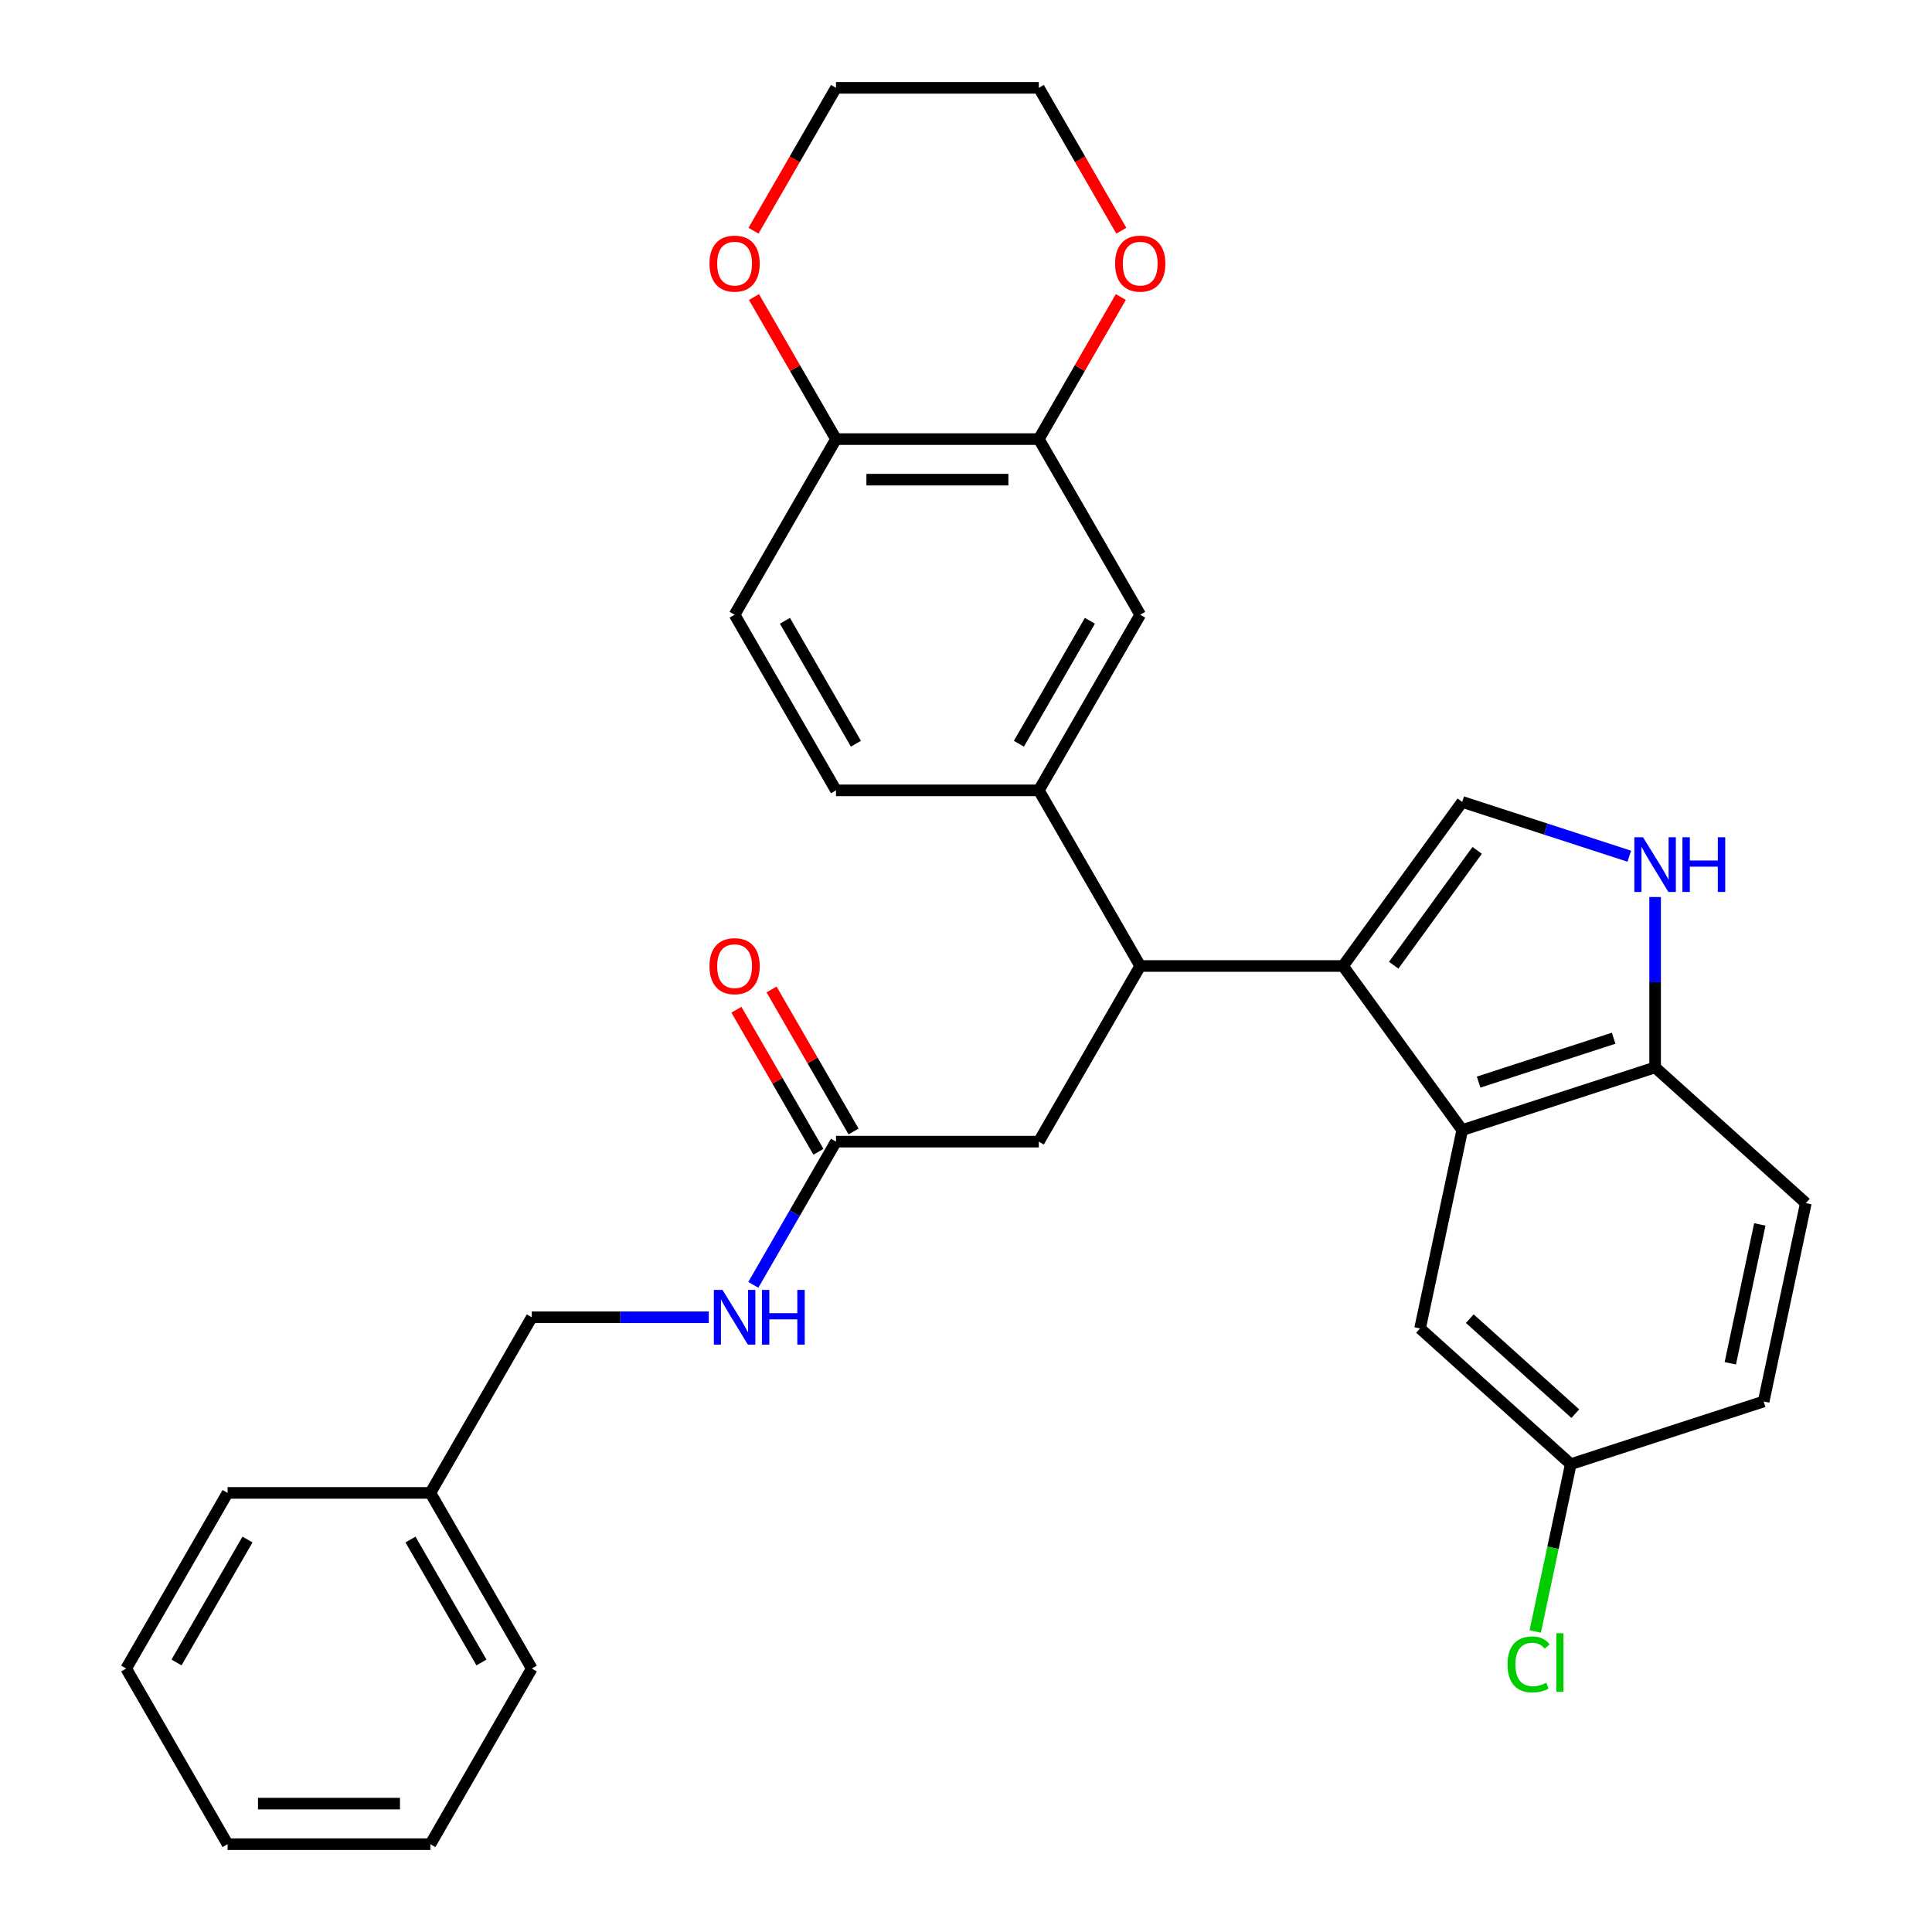 <?xml version='1.0' encoding='iso-8859-1'?>
<svg version='1.1' baseProfile='full'
              xmlns='http://www.w3.org/2000/svg'
                      xmlns:rdkit='http://www.rdkit.org/xml'
                      xmlns:xlink='http://www.w3.org/1999/xlink'
                  xml:space='preserve'
width='1000px' height='1000px' viewBox='0 0 1000 1000'>
<!-- END OF HEADER -->
<rect style='opacity:1.0;fill:#FFFFFF;stroke:none' width='1000' height='1000' x='0' y='0'> </rect>
<path class='bond-0' d='M 695.145,500 L 756.847,584.925' style='fill:none;fill-rule:evenodd;stroke:#000000;stroke-width:6px;stroke-linecap:butt;stroke-linejoin:miter;stroke-opacity:1' />
<path class='bond-1' d='M 695.145,500 L 756.847,415.075' style='fill:none;fill-rule:evenodd;stroke:#000000;stroke-width:6px;stroke-linecap:butt;stroke-linejoin:miter;stroke-opacity:1' />
<path class='bond-1' d='M 721.385,499.602 L 764.576,440.154' style='fill:none;fill-rule:evenodd;stroke:#000000;stroke-width:6px;stroke-linecap:butt;stroke-linejoin:miter;stroke-opacity:1' />
<path class='bond-2' d='M 695.145,500 L 590.172,500' style='fill:none;fill-rule:evenodd;stroke:#000000;stroke-width:6px;stroke-linecap:butt;stroke-linejoin:miter;stroke-opacity:1' />
<path class='bond-3' d='M 756.847,584.925 L 856.682,552.486' style='fill:none;fill-rule:evenodd;stroke:#000000;stroke-width:6px;stroke-linecap:butt;stroke-linejoin:miter;stroke-opacity:1' />
<path class='bond-3' d='M 765.334,560.092 L 835.219,537.385' style='fill:none;fill-rule:evenodd;stroke:#000000;stroke-width:6px;stroke-linecap:butt;stroke-linejoin:miter;stroke-opacity:1' />
<path class='bond-4' d='M 756.847,584.925 L 735.021,687.604' style='fill:none;fill-rule:evenodd;stroke:#000000;stroke-width:6px;stroke-linecap:butt;stroke-linejoin:miter;stroke-opacity:1' />
<path class='bond-5' d='M 756.847,415.075 L 800.082,429.123' style='fill:none;fill-rule:evenodd;stroke:#000000;stroke-width:6px;stroke-linecap:butt;stroke-linejoin:miter;stroke-opacity:1' />
<path class='bond-5' d='M 800.082,429.123 L 843.317,443.171' style='fill:none;fill-rule:evenodd;stroke:#0000FF;stroke-width:6px;stroke-linecap:butt;stroke-linejoin:miter;stroke-opacity:1' />
<path class='bond-6' d='M 590.172,500 L 537.686,409.091' style='fill:none;fill-rule:evenodd;stroke:#000000;stroke-width:6px;stroke-linecap:butt;stroke-linejoin:miter;stroke-opacity:1' />
<path class='bond-7' d='M 590.172,500 L 537.686,590.909' style='fill:none;fill-rule:evenodd;stroke:#000000;stroke-width:6px;stroke-linecap:butt;stroke-linejoin:miter;stroke-opacity:1' />
<path class='bond-8' d='M 856.682,464.298 L 856.682,508.392' style='fill:none;fill-rule:evenodd;stroke:#0000FF;stroke-width:6px;stroke-linecap:butt;stroke-linejoin:miter;stroke-opacity:1' />
<path class='bond-8' d='M 856.682,508.392 L 856.682,552.486' style='fill:none;fill-rule:evenodd;stroke:#000000;stroke-width:6px;stroke-linecap:butt;stroke-linejoin:miter;stroke-opacity:1' />
<path class='bond-9' d='M 537.686,409.091 L 590.172,318.182' style='fill:none;fill-rule:evenodd;stroke:#000000;stroke-width:6px;stroke-linecap:butt;stroke-linejoin:miter;stroke-opacity:1' />
<path class='bond-9' d='M 527.377,384.957 L 564.118,321.321' style='fill:none;fill-rule:evenodd;stroke:#000000;stroke-width:6px;stroke-linecap:butt;stroke-linejoin:miter;stroke-opacity:1' />
<path class='bond-10' d='M 537.686,409.091 L 432.713,409.091' style='fill:none;fill-rule:evenodd;stroke:#000000;stroke-width:6px;stroke-linecap:butt;stroke-linejoin:miter;stroke-opacity:1' />
<path class='bond-11' d='M 856.682,552.486 L 934.692,622.727' style='fill:none;fill-rule:evenodd;stroke:#000000;stroke-width:6px;stroke-linecap:butt;stroke-linejoin:miter;stroke-opacity:1' />
<path class='bond-12' d='M 537.686,227.273 L 590.172,318.182' style='fill:none;fill-rule:evenodd;stroke:#000000;stroke-width:6px;stroke-linecap:butt;stroke-linejoin:miter;stroke-opacity:1' />
<path class='bond-13' d='M 537.686,227.273 L 558.911,190.51' style='fill:none;fill-rule:evenodd;stroke:#000000;stroke-width:6px;stroke-linecap:butt;stroke-linejoin:miter;stroke-opacity:1' />
<path class='bond-13' d='M 558.911,190.51 L 580.135,153.748' style='fill:none;fill-rule:evenodd;stroke:#FF0000;stroke-width:6px;stroke-linecap:butt;stroke-linejoin:miter;stroke-opacity:1' />
<path class='bond-14' d='M 537.686,227.273 L 432.713,227.273' style='fill:none;fill-rule:evenodd;stroke:#000000;stroke-width:6px;stroke-linecap:butt;stroke-linejoin:miter;stroke-opacity:1' />
<path class='bond-14' d='M 521.94,248.267 L 448.459,248.267' style='fill:none;fill-rule:evenodd;stroke:#000000;stroke-width:6px;stroke-linecap:butt;stroke-linejoin:miter;stroke-opacity:1' />
<path class='bond-15' d='M 432.713,590.909 L 537.686,590.909' style='fill:none;fill-rule:evenodd;stroke:#000000;stroke-width:6px;stroke-linecap:butt;stroke-linejoin:miter;stroke-opacity:1' />
<path class='bond-16' d='M 432.713,590.909 L 411.315,627.971' style='fill:none;fill-rule:evenodd;stroke:#000000;stroke-width:6px;stroke-linecap:butt;stroke-linejoin:miter;stroke-opacity:1' />
<path class='bond-16' d='M 411.315,627.971 L 389.917,665.034' style='fill:none;fill-rule:evenodd;stroke:#0000FF;stroke-width:6px;stroke-linecap:butt;stroke-linejoin:miter;stroke-opacity:1' />
<path class='bond-17' d='M 441.804,585.66 L 420.579,548.898' style='fill:none;fill-rule:evenodd;stroke:#000000;stroke-width:6px;stroke-linecap:butt;stroke-linejoin:miter;stroke-opacity:1' />
<path class='bond-17' d='M 420.579,548.898 L 399.355,512.136' style='fill:none;fill-rule:evenodd;stroke:#FF0000;stroke-width:6px;stroke-linecap:butt;stroke-linejoin:miter;stroke-opacity:1' />
<path class='bond-17' d='M 423.622,596.158 L 402.397,559.395' style='fill:none;fill-rule:evenodd;stroke:#000000;stroke-width:6px;stroke-linecap:butt;stroke-linejoin:miter;stroke-opacity:1' />
<path class='bond-17' d='M 402.397,559.395 L 381.173,522.633' style='fill:none;fill-rule:evenodd;stroke:#FF0000;stroke-width:6px;stroke-linecap:butt;stroke-linejoin:miter;stroke-opacity:1' />
<path class='bond-18' d='M 432.713,227.273 L 380.227,318.182' style='fill:none;fill-rule:evenodd;stroke:#000000;stroke-width:6px;stroke-linecap:butt;stroke-linejoin:miter;stroke-opacity:1' />
<path class='bond-19' d='M 432.713,227.273 L 411.488,190.51' style='fill:none;fill-rule:evenodd;stroke:#000000;stroke-width:6px;stroke-linecap:butt;stroke-linejoin:miter;stroke-opacity:1' />
<path class='bond-19' d='M 411.488,190.51 L 390.264,153.748' style='fill:none;fill-rule:evenodd;stroke:#FF0000;stroke-width:6px;stroke-linecap:butt;stroke-linejoin:miter;stroke-opacity:1' />
<path class='bond-20' d='M 735.021,687.604 L 813.031,757.844' style='fill:none;fill-rule:evenodd;stroke:#000000;stroke-width:6px;stroke-linecap:butt;stroke-linejoin:miter;stroke-opacity:1' />
<path class='bond-20' d='M 760.771,682.538 L 815.378,731.706' style='fill:none;fill-rule:evenodd;stroke:#000000;stroke-width:6px;stroke-linecap:butt;stroke-linejoin:miter;stroke-opacity:1' />
<path class='bond-21' d='M 366.862,681.818 L 321.058,681.818' style='fill:none;fill-rule:evenodd;stroke:#0000FF;stroke-width:6px;stroke-linecap:butt;stroke-linejoin:miter;stroke-opacity:1' />
<path class='bond-21' d='M 321.058,681.818 L 275.254,681.818' style='fill:none;fill-rule:evenodd;stroke:#000000;stroke-width:6px;stroke-linecap:butt;stroke-linejoin:miter;stroke-opacity:1' />
<path class='bond-22' d='M 580.39,119.419 L 559.038,82.437' style='fill:none;fill-rule:evenodd;stroke:#FF0000;stroke-width:6px;stroke-linecap:butt;stroke-linejoin:miter;stroke-opacity:1' />
<path class='bond-22' d='M 559.038,82.437 L 537.686,45.455' style='fill:none;fill-rule:evenodd;stroke:#000000;stroke-width:6px;stroke-linecap:butt;stroke-linejoin:miter;stroke-opacity:1' />
<path class='bond-23' d='M 432.713,409.091 L 380.227,318.182' style='fill:none;fill-rule:evenodd;stroke:#000000;stroke-width:6px;stroke-linecap:butt;stroke-linejoin:miter;stroke-opacity:1' />
<path class='bond-23' d='M 443.022,384.957 L 406.282,321.321' style='fill:none;fill-rule:evenodd;stroke:#000000;stroke-width:6px;stroke-linecap:butt;stroke-linejoin:miter;stroke-opacity:1' />
<path class='bond-24' d='M 390.01,119.419 L 411.361,82.437' style='fill:none;fill-rule:evenodd;stroke:#FF0000;stroke-width:6px;stroke-linecap:butt;stroke-linejoin:miter;stroke-opacity:1' />
<path class='bond-24' d='M 411.361,82.437 L 432.713,45.455' style='fill:none;fill-rule:evenodd;stroke:#000000;stroke-width:6px;stroke-linecap:butt;stroke-linejoin:miter;stroke-opacity:1' />
<path class='bond-25' d='M 934.692,622.727 L 912.866,725.406' style='fill:none;fill-rule:evenodd;stroke:#000000;stroke-width:6px;stroke-linecap:butt;stroke-linejoin:miter;stroke-opacity:1' />
<path class='bond-25' d='M 910.882,633.764 L 895.604,705.639' style='fill:none;fill-rule:evenodd;stroke:#000000;stroke-width:6px;stroke-linecap:butt;stroke-linejoin:miter;stroke-opacity:1' />
<path class='bond-26' d='M 813.031,757.844 L 912.866,725.406' style='fill:none;fill-rule:evenodd;stroke:#000000;stroke-width:6px;stroke-linecap:butt;stroke-linejoin:miter;stroke-opacity:1' />
<path class='bond-27' d='M 813.031,757.844 L 803.828,801.141' style='fill:none;fill-rule:evenodd;stroke:#000000;stroke-width:6px;stroke-linecap:butt;stroke-linejoin:miter;stroke-opacity:1' />
<path class='bond-27' d='M 803.828,801.141 L 794.625,844.439' style='fill:none;fill-rule:evenodd;stroke:#00CC00;stroke-width:6px;stroke-linecap:butt;stroke-linejoin:miter;stroke-opacity:1' />
<path class='bond-28' d='M 275.254,681.818 L 222.768,772.727' style='fill:none;fill-rule:evenodd;stroke:#000000;stroke-width:6px;stroke-linecap:butt;stroke-linejoin:miter;stroke-opacity:1' />
<path class='bond-29' d='M 222.768,772.727 L 275.254,863.636' style='fill:none;fill-rule:evenodd;stroke:#000000;stroke-width:6px;stroke-linecap:butt;stroke-linejoin:miter;stroke-opacity:1' />
<path class='bond-29' d='M 212.459,796.861 L 249.199,860.497' style='fill:none;fill-rule:evenodd;stroke:#000000;stroke-width:6px;stroke-linecap:butt;stroke-linejoin:miter;stroke-opacity:1' />
<path class='bond-30' d='M 222.768,772.727 L 117.795,772.727' style='fill:none;fill-rule:evenodd;stroke:#000000;stroke-width:6px;stroke-linecap:butt;stroke-linejoin:miter;stroke-opacity:1' />
<path class='bond-31' d='M 537.686,45.455 L 432.713,45.455' style='fill:none;fill-rule:evenodd;stroke:#000000;stroke-width:6px;stroke-linecap:butt;stroke-linejoin:miter;stroke-opacity:1' />
<path class='bond-32' d='M 275.254,863.636 L 222.768,954.545' style='fill:none;fill-rule:evenodd;stroke:#000000;stroke-width:6px;stroke-linecap:butt;stroke-linejoin:miter;stroke-opacity:1' />
<path class='bond-33' d='M 117.795,772.727 L 65.308,863.636' style='fill:none;fill-rule:evenodd;stroke:#000000;stroke-width:6px;stroke-linecap:butt;stroke-linejoin:miter;stroke-opacity:1' />
<path class='bond-33' d='M 128.104,796.861 L 91.363,860.497' style='fill:none;fill-rule:evenodd;stroke:#000000;stroke-width:6px;stroke-linecap:butt;stroke-linejoin:miter;stroke-opacity:1' />
<path class='bond-34' d='M 65.308,863.636 L 117.795,954.545' style='fill:none;fill-rule:evenodd;stroke:#000000;stroke-width:6px;stroke-linecap:butt;stroke-linejoin:miter;stroke-opacity:1' />
<path class='bond-35' d='M 222.768,954.545 L 117.795,954.545' style='fill:none;fill-rule:evenodd;stroke:#000000;stroke-width:6px;stroke-linecap:butt;stroke-linejoin:miter;stroke-opacity:1' />
<path class='bond-35' d='M 207.022,933.551 L 133.541,933.551' style='fill:none;fill-rule:evenodd;stroke:#000000;stroke-width:6px;stroke-linecap:butt;stroke-linejoin:miter;stroke-opacity:1' />
<path  class='atom-4' d='M 850.422 433.354
L 859.702 448.354
Q 860.622 449.834, 862.102 452.514
Q 863.582 455.194, 863.662 455.354
L 863.662 433.354
L 867.422 433.354
L 867.422 461.674
L 863.542 461.674
L 853.582 445.274
Q 852.422 443.354, 851.182 441.154
Q 849.982 438.954, 849.622 438.274
L 849.622 461.674
L 845.942 461.674
L 845.942 433.354
L 850.422 433.354
' fill='#0000FF'/>
<path  class='atom-4' d='M 870.822 433.354
L 874.662 433.354
L 874.662 445.394
L 889.142 445.394
L 889.142 433.354
L 892.982 433.354
L 892.982 461.674
L 889.142 461.674
L 889.142 448.594
L 874.662 448.594
L 874.662 461.674
L 870.822 461.674
L 870.822 433.354
' fill='#0000FF'/>
<path  class='atom-13' d='M 373.967 667.658
L 383.247 682.658
Q 384.167 684.138, 385.647 686.818
Q 387.127 689.498, 387.207 689.658
L 387.207 667.658
L 390.967 667.658
L 390.967 695.978
L 387.087 695.978
L 377.127 679.578
Q 375.967 677.658, 374.727 675.458
Q 373.527 673.258, 373.167 672.578
L 373.167 695.978
L 369.487 695.978
L 369.487 667.658
L 373.967 667.658
' fill='#0000FF'/>
<path  class='atom-13' d='M 394.367 667.658
L 398.207 667.658
L 398.207 679.698
L 412.687 679.698
L 412.687 667.658
L 416.527 667.658
L 416.527 695.978
L 412.687 695.978
L 412.687 682.898
L 398.207 682.898
L 398.207 695.978
L 394.367 695.978
L 394.367 667.658
' fill='#0000FF'/>
<path  class='atom-14' d='M 577.172 136.444
Q 577.172 129.644, 580.532 125.844
Q 583.892 122.044, 590.172 122.044
Q 596.452 122.044, 599.812 125.844
Q 603.172 129.644, 603.172 136.444
Q 603.172 143.324, 599.772 147.244
Q 596.372 151.124, 590.172 151.124
Q 583.932 151.124, 580.532 147.244
Q 577.172 143.364, 577.172 136.444
M 590.172 147.924
Q 594.492 147.924, 596.812 145.044
Q 599.172 142.124, 599.172 136.444
Q 599.172 130.884, 596.812 128.084
Q 594.492 125.244, 590.172 125.244
Q 585.852 125.244, 583.492 128.044
Q 581.172 130.844, 581.172 136.444
Q 581.172 142.164, 583.492 145.044
Q 585.852 147.924, 590.172 147.924
' fill='#FF0000'/>
<path  class='atom-16' d='M 367.227 136.444
Q 367.227 129.644, 370.587 125.844
Q 373.947 122.044, 380.227 122.044
Q 386.507 122.044, 389.867 125.844
Q 393.227 129.644, 393.227 136.444
Q 393.227 143.324, 389.827 147.244
Q 386.427 151.124, 380.227 151.124
Q 373.987 151.124, 370.587 147.244
Q 367.227 143.364, 367.227 136.444
M 380.227 147.924
Q 384.547 147.924, 386.867 145.044
Q 389.227 142.124, 389.227 136.444
Q 389.227 130.884, 386.867 128.084
Q 384.547 125.244, 380.227 125.244
Q 375.907 125.244, 373.547 128.044
Q 371.227 130.844, 371.227 136.444
Q 371.227 142.164, 373.547 145.044
Q 375.907 147.924, 380.227 147.924
' fill='#FF0000'/>
<path  class='atom-17' d='M 367.227 500.08
Q 367.227 493.28, 370.587 489.48
Q 373.947 485.68, 380.227 485.68
Q 386.507 485.68, 389.867 489.48
Q 393.227 493.28, 393.227 500.08
Q 393.227 506.96, 389.827 510.88
Q 386.427 514.76, 380.227 514.76
Q 373.987 514.76, 370.587 510.88
Q 367.227 507, 367.227 500.08
M 380.227 511.56
Q 384.547 511.56, 386.867 508.68
Q 389.227 505.76, 389.227 500.08
Q 389.227 494.52, 386.867 491.72
Q 384.547 488.88, 380.227 488.88
Q 375.907 488.88, 373.547 491.68
Q 371.227 494.48, 371.227 500.08
Q 371.227 505.8, 373.547 508.68
Q 375.907 511.56, 380.227 511.56
' fill='#FF0000'/>
<path  class='atom-23' d='M 780.286 861.503
Q 780.286 854.463, 783.566 850.783
Q 786.886 847.063, 793.166 847.063
Q 799.006 847.063, 802.126 851.183
L 799.486 853.343
Q 797.206 850.343, 793.166 850.343
Q 788.886 850.343, 786.606 853.223
Q 784.366 856.063, 784.366 861.503
Q 784.366 867.103, 786.686 869.983
Q 789.046 872.863, 793.606 872.863
Q 796.726 872.863, 800.366 870.983
L 801.486 873.983
Q 800.006 874.943, 797.766 875.503
Q 795.526 876.063, 793.046 876.063
Q 786.886 876.063, 783.566 872.303
Q 780.286 868.543, 780.286 861.503
' fill='#00CC00'/>
<path  class='atom-23' d='M 805.566 845.343
L 809.246 845.343
L 809.246 875.703
L 805.566 875.703
L 805.566 845.343
' fill='#00CC00'/>
</svg>
